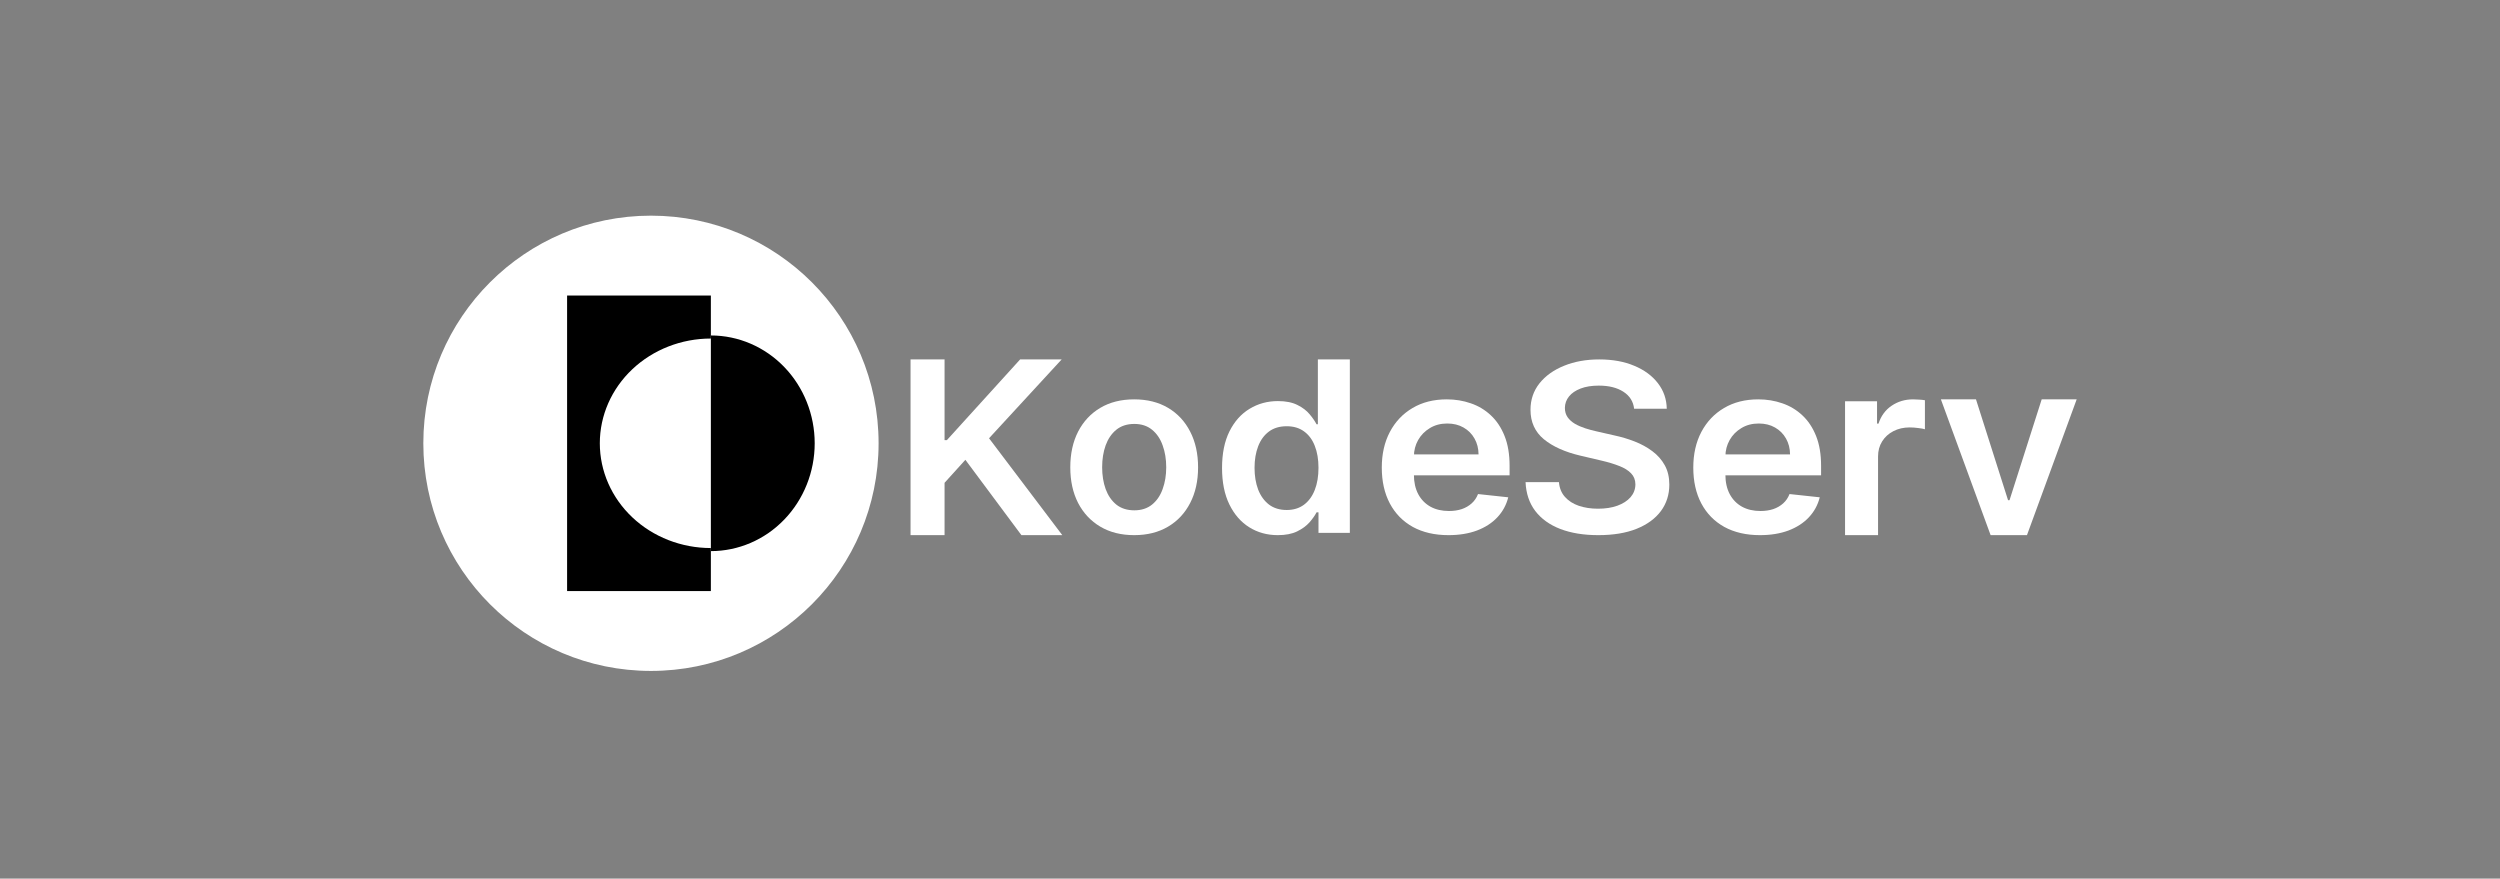 <svg width="313" height="110" viewBox="0 0 313 110" fill="none" xmlns="http://www.w3.org/2000/svg">
<rect x="0" y="0" width="313" height="110" fill="#808080" stroke="none"/>
<path d="M81.5 84C97.24 84 110 71.24 110 55.5C110 39.76 97.24 27 81.5 27C65.76 27 53 39.76 53 55.5C53 71.24 65.76 84 81.5 84Z" fill="white"/>
<path d="M89 42.385V37H71V74H89V68.615C85.313 68.615 81.776 67.233 79.169 64.773C76.562 62.314 75.097 58.978 75.097 55.5C75.097 52.022 76.562 48.686 79.169 46.227C81.776 43.767 85.313 42.385 89 42.385Z" fill="black"/>
<path d="M89 42V69C92.448 69 95.754 67.578 98.192 65.046C100.63 62.514 102 59.08 102 55.5C102 51.92 100.63 48.486 98.192 45.954C95.754 43.422 92.448 42 89 42Z" fill="black"/>
<path d="M114 67V45H118.259V55.108H118.546L127.719 45H132.92L123.827 54.872L133 67H127.88L120.865 57.568L118.259 60.447V67H114Z" fill="white"/>
<path d="M142 67C140.37 67 138.956 66.646 137.761 65.939C136.565 65.231 135.638 64.242 134.978 62.97C134.326 61.698 134 60.211 134 58.511C134 56.81 134.326 55.32 134.978 54.041C135.638 52.762 136.565 51.769 137.761 51.061C138.956 50.354 140.37 50 142 50C143.63 50 145.043 50.354 146.239 51.061C147.435 51.769 148.359 52.762 149.011 54.041C149.67 55.32 150 56.81 150 58.511C150 60.211 149.67 61.698 149.011 62.97C148.359 64.242 147.435 65.231 146.239 65.939C145.043 66.646 143.63 67 142 67ZM142.022 63.892C142.906 63.892 143.645 63.652 144.239 63.173C144.833 62.688 145.275 62.037 145.565 61.223C145.862 60.408 146.011 59.501 146.011 58.5C146.011 57.492 145.862 56.581 145.565 55.767C145.275 54.945 144.833 54.291 144.239 53.805C143.645 53.319 142.906 53.076 142.022 53.076C141.116 53.076 140.362 53.319 139.761 53.805C139.167 54.291 138.721 54.945 138.424 55.767C138.134 56.581 137.989 57.492 137.989 58.5C137.989 59.501 138.134 60.408 138.424 61.223C138.721 62.037 139.167 62.688 139.761 63.173C140.362 63.652 141.116 63.892 142.022 63.892Z" fill="white"/>
<path d="M159.98 67C158.649 67 157.459 66.671 156.407 66.014C155.356 65.357 154.525 64.402 153.915 63.151C153.305 61.9 153 60.38 153 58.592C153 56.783 153.309 55.256 153.926 54.012C154.551 52.761 155.393 51.817 156.451 51.181C157.51 50.538 158.69 50.216 159.991 50.216C160.983 50.216 161.799 50.379 162.439 50.704C163.079 51.022 163.586 51.407 163.961 51.86C164.336 52.305 164.626 52.726 164.832 53.121H164.997V45H169V66.714H165.074V64.148H164.832C164.626 64.544 164.328 64.964 163.939 65.41C163.549 65.848 163.034 66.222 162.395 66.534C161.755 66.844 160.95 67 159.98 67ZM161.094 63.851C161.939 63.851 162.66 63.632 163.255 63.194C163.85 62.748 164.302 62.13 164.611 61.338C164.92 60.547 165.074 59.624 165.074 58.571C165.074 57.518 164.92 56.603 164.611 55.825C164.31 55.047 163.861 54.443 163.266 54.012C162.678 53.581 161.954 53.365 161.094 53.365C160.204 53.365 159.462 53.588 158.866 54.033C158.271 54.478 157.822 55.093 157.521 55.878C157.22 56.663 157.069 57.56 157.069 58.571C157.069 59.589 157.22 60.497 157.521 61.296C157.83 62.088 158.282 62.713 158.877 63.173C159.48 63.625 160.219 63.851 161.094 63.851Z" fill="white"/>
<path d="M181.353 67C179.628 67 178.139 66.657 176.885 65.971C175.639 65.278 174.68 64.299 174.008 63.034C173.336 61.762 173 60.265 173 58.543C173 56.849 173.336 55.363 174.008 54.084C174.687 52.798 175.635 51.797 176.852 51.083C178.068 50.361 179.498 50 181.14 50C182.2 50 183.2 50.164 184.141 50.493C185.088 50.815 185.925 51.315 186.648 51.994C187.381 52.673 187.955 53.537 188.373 54.588C188.791 55.631 189 56.874 189 58.318V59.508H174.903V56.892H185.115C185.107 56.149 184.939 55.488 184.611 54.909C184.283 54.323 183.823 53.862 183.234 53.526C182.652 53.191 181.973 53.023 181.196 53.023C180.367 53.023 179.64 53.216 179.013 53.602C178.386 53.98 177.897 54.48 177.546 55.102C177.202 55.717 177.027 56.392 177.02 57.128V59.411C177.02 60.369 177.202 61.19 177.568 61.876C177.934 62.555 178.445 63.077 179.102 63.441C179.759 63.799 180.528 63.977 181.408 63.977C181.998 63.977 182.532 63.899 183.01 63.741C183.488 63.577 183.902 63.338 184.252 63.023C184.604 62.709 184.868 62.319 185.048 61.855L188.832 62.262C188.593 63.22 188.137 64.056 187.465 64.77C186.801 65.478 185.951 66.028 184.914 66.421C183.875 66.807 182.689 67 181.353 67Z" fill="white"/>
<path d="M204.592 51.171C204.485 50.259 204.035 49.549 203.24 49.041C202.455 48.533 201.432 48.279 200.171 48.279C199.286 48.279 198.527 48.4 197.893 48.644C197.259 48.888 196.775 49.218 196.439 49.636C196.103 50.054 195.932 50.53 195.924 51.066C195.924 51.512 196.034 51.898 196.255 52.225C196.486 52.553 196.793 52.831 197.183 53.061C197.572 53.283 198.004 53.471 198.478 53.625C198.95 53.778 199.428 53.907 199.909 54.011L202.107 54.512C202.993 54.7 203.843 54.954 204.661 55.274C205.485 55.595 206.221 55.998 206.87 56.486C207.526 56.973 208.047 57.561 208.428 58.25C208.81 58.939 209 59.747 209 60.673C209 61.926 208.649 63.029 207.947 63.983C207.244 64.929 206.229 65.671 204.901 66.207C203.58 66.736 201.981 67 200.103 67C198.279 67 196.695 66.743 195.351 66.227C194.016 65.712 192.969 64.96 192.214 63.972C191.466 62.984 191.061 61.779 191 60.359H195.18C195.241 61.104 195.492 61.724 195.936 62.218C196.378 62.712 196.954 63.081 197.664 63.325C198.382 63.568 199.183 63.69 200.069 63.69C200.993 63.69 201.802 63.565 202.496 63.314C203.199 63.057 203.749 62.702 204.146 62.249C204.542 61.79 204.745 61.254 204.753 60.641C204.745 60.084 204.565 59.625 204.214 59.263C203.863 58.894 203.371 58.588 202.737 58.344C202.111 58.094 201.378 57.871 200.539 57.676L197.87 57.049C195.94 56.597 194.413 55.911 193.29 54.992C192.176 54.067 191.618 52.838 191.618 51.306C191.618 50.047 191.992 48.943 192.74 47.997C193.497 47.05 194.523 46.316 195.821 45.794C197.118 45.264 198.588 45 200.23 45C201.893 45 203.351 45.264 204.604 45.794C205.863 46.316 206.851 47.043 207.569 47.976C208.286 48.902 208.657 49.967 208.679 51.171H204.592Z" fill="white"/>
<path d="M220.352 67C218.628 67 217.139 66.657 215.885 65.971C214.639 65.278 213.679 64.299 213.007 63.034C212.335 61.762 212 60.265 212 58.543C212 56.849 212.335 55.363 213.007 54.084C213.686 52.798 214.635 51.797 215.851 51.083C217.068 50.361 218.498 50 220.14 50C221.2 50 222.201 50.164 223.141 50.493C224.088 50.815 224.924 51.315 225.649 51.994C226.381 52.673 226.955 53.537 227.374 54.588C227.791 55.631 228 56.874 228 58.318V59.508H213.903V56.892H224.115C224.107 56.149 223.939 55.488 223.611 54.909C223.282 54.323 222.823 53.862 222.234 53.526C221.652 53.191 220.972 53.023 220.195 53.023C219.367 53.023 218.639 53.216 218.012 53.602C217.386 53.98 216.896 54.48 216.546 55.102C216.203 55.717 216.027 56.392 216.019 57.128V59.411C216.019 60.369 216.203 61.19 216.568 61.876C216.934 62.555 217.445 63.077 218.102 63.441C218.76 63.799 219.527 63.977 220.409 63.977C220.999 63.977 221.533 63.899 222.01 63.741C222.488 63.577 222.902 63.338 223.253 63.023C223.604 62.709 223.868 62.319 224.048 61.855L227.832 62.262C227.594 63.22 227.138 64.056 226.467 64.77C225.802 65.478 224.951 66.028 223.914 66.421C222.876 66.807 221.688 67 220.352 67Z" fill="white"/>
<path d="M231 67V50.24H235.006V53.033H235.189C235.509 52.066 236.056 51.32 236.833 50.797C237.617 50.266 238.511 50 239.515 50C239.744 50 239.999 50.011 240.28 50.033C240.569 50.047 240.809 50.073 241 50.109V53.743C240.825 53.684 240.547 53.633 240.167 53.59C239.794 53.539 239.432 53.513 239.082 53.513C238.329 53.513 237.652 53.67 237.049 53.983C236.456 54.288 235.988 54.714 235.646 55.259C235.303 55.805 235.133 56.434 235.133 57.147V67H231Z" fill="white"/>
<path d="M260 50L253.776 67H249.225L243 50H247.393L251.409 62.628H251.591L255.62 50H260Z" fill="white"/>
</svg>

